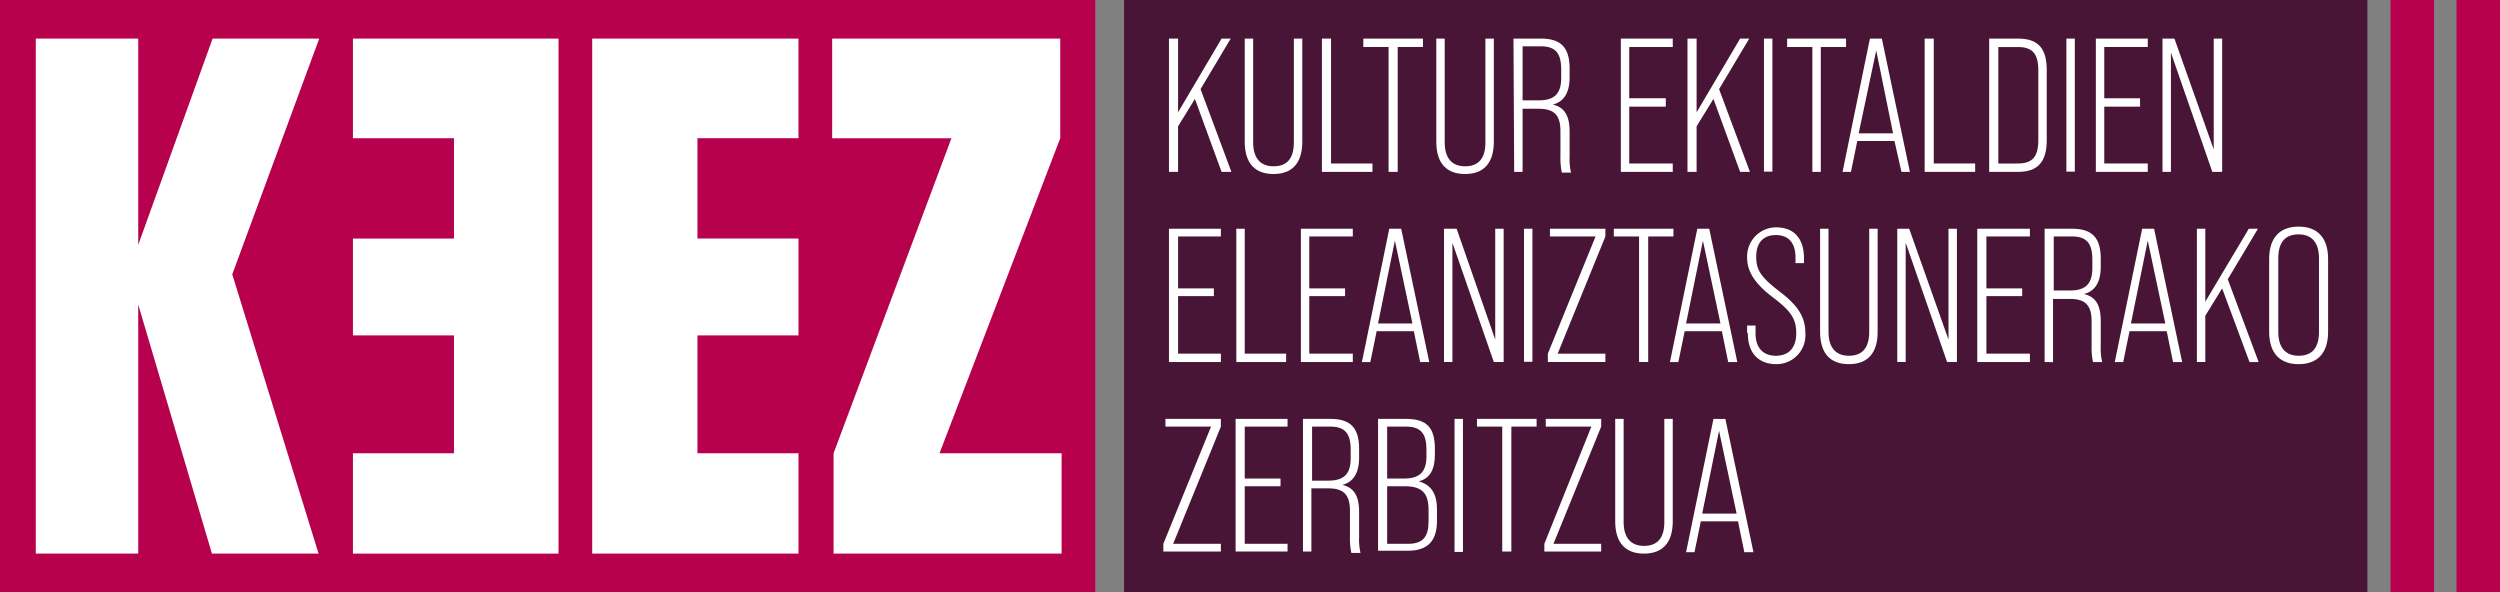 <svg xmlns="http://www.w3.org/2000/svg" xmlns:xlink="http://www.w3.org/1999/xlink" width="253.204" height="60" viewBox="0 0 253.204 60">
  <rect x="0" y="0" width="253.204" height="60" fill="#808080" stroke="none"/>
  <defs>
    <clipPath id="clip-path">
      <rect id="Rectángulo_558" data-name="Rectángulo 558" width="253.133" height="60" fill="none"/>
    </clipPath>
  </defs>
  <g id="Ilustración_7" data-name="Ilustración 7" transform="translate(126.602 30)">
    <g id="Grupo_547" data-name="Grupo 547" transform="translate(-126.602 -30)">
      <rect id="Rectángulo_550" data-name="Rectángulo 550" width="125.927" height="59.993" transform="translate(113.846)" fill="#481536"/>
      <rect id="Rectángulo_551" data-name="Rectángulo 551" width="110.932" height="59.993" fill="#b7014d"/>
      <rect id="Rectángulo_552" data-name="Rectángulo 552" width="4.406" height="59.993" transform="translate(242.118)" fill="#b7014d"/>
      <rect id="Rectángulo_553" data-name="Rectángulo 553" width="4.406" height="59.993" transform="translate(248.798)" fill="#b7014d"/>
      <path id="Trazado_720" data-name="Trazado 720" d="M5.1,57.662V5.5H15.475V26.393L23.008,5.5h10.8L25,29.378l8.741,28.284h-10.8L15.475,32.434V57.662Z" transform="translate(-1.476 -1.591)" fill="#fff"/>
      <path id="Trazado_721" data-name="Trazado 721" d="M50.3,57.662V47.5H60.533V35.56H50.3V25.753H60.533V15.591H50.3V5.5H71.122V57.662Z" transform="translate(-14.554 -1.591)" fill="#fff"/>
      <path id="Trazado_722" data-name="Trazado 722" d="M118.742,57.662V47.5l11.939-31.908H118.6V5.5h23.1V15.591L129.473,47.5h12.365V57.662Z" transform="translate(-34.317 -1.591)" fill="#fff"/>
      <path id="Trazado_723" data-name="Trazado 723" d="M84.4,57.662V5.5h20.893V15.591H95.06V25.753h10.233V35.56H95.06V47.5h10.233V57.662Z" transform="translate(-24.421 -1.591)" fill="#fff"/>
      <path id="Trazado_724" data-name="Trazado 724" d="M169.229,11.612l-1.706,2.772V19H166.6V5.5h.924v7.462L171.93,5.5h.924L169.8,10.617,172.925,19h-.995Z" transform="translate(-48.206 -1.591)" fill="#fff"/>
      <g id="Grupo_546" data-name="Grupo 546" clip-path="url(#clip-path)">
        <path id="Trazado_725" data-name="Trazado 725" d="M177.4,15.947V5.5h.853V16.018c0,1.563.711,2.416,2.061,2.416s2.061-.782,2.061-2.416V5.5h.853V15.947c0,2.132-.995,3.269-2.914,3.269s-2.914-1.137-2.914-3.269" transform="translate(-51.331 -1.591)" fill="#fff"/>
        <path id="Trazado_726" data-name="Trazado 726" d="M188.4,5.5h.924V18.15h4.193V19H188.4Z" transform="translate(-54.514 -1.591)" fill="#fff"/>
        <path id="Trazado_727" data-name="Trazado 727" d="M196.858,6.353H194.3V5.5h6.04v.853h-2.558V19h-.924Z" transform="translate(-56.221 -1.591)" fill="#fff"/>
        <path id="Trazado_728" data-name="Trazado 728" d="M204.7,15.947V5.5h.853V16.018c0,1.563.711,2.416,2.061,2.416s2.061-.782,2.061-2.416V5.5h.853V15.947c0,2.132-.995,3.269-2.914,3.269s-2.914-1.137-2.914-3.269" transform="translate(-59.23 -1.591)" fill="#fff"/>
        <path id="Trazado_729" data-name="Trazado 729" d="M215.7,5.5h2.772c2.061,0,2.914.924,2.914,3.056v.853q0,2.345-1.706,2.772h0c1.208.284,1.706,1.137,1.706,2.772v2.487a6.041,6.041,0,0,0,.142,1.634H220.6a6.891,6.891,0,0,1-.142-1.634V14.881c0-1.634-.64-2.274-2.2-2.274h-1.634V19h-.853Zm2.558,6.254c1.563,0,2.274-.64,2.274-2.274V8.627c0-1.634-.569-2.345-2.061-2.345h-1.848v5.472Z" transform="translate(-62.413 -1.591)" fill="#fff"/>
        <path id="Trazado_730" data-name="Trazado 730" d="M231,5.5h5.259v.853h-4.406v5.188h3.7v.853h-3.7V18.15h4.406V19H231Z" transform="translate(-66.84 -1.591)" fill="#fff"/>
        <path id="Trazado_731" data-name="Trazado 731" d="M243.129,11.612l-1.706,2.772V19H240.5V5.5h.924v7.462L245.83,5.5h.924L243.7,10.617,246.825,19h-.995Z" transform="translate(-69.589 -1.591)" fill="#fff"/>
        <rect id="Rectángulo_554" data-name="Rectángulo 554" width="0.853" height="13.474" transform="translate(178.657 3.909)" fill="#fff"/>
        <path id="Trazado_732" data-name="Trazado 732" d="M257.258,6.353H254.7V5.5h5.969v.853h-2.558V19h-.853Z" transform="translate(-73.698 -1.591)" fill="#fff"/>
        <path id="Trazado_733" data-name="Trazado 733" d="M267.859,15.875h-3.766L263.453,19H262.6l2.772-13.5h1.208L269.422,19h-.853Zm-.142-.782-1.706-8.386-1.777,8.386Z" transform="translate(-75.984 -1.591)" fill="#fff"/>
        <path id="Trazado_734" data-name="Trazado 734" d="M274.3,5.5h.924V18.15h4.193V19H274.3Z" transform="translate(-79.369 -1.591)" fill="#fff"/>
        <path id="Trazado_735" data-name="Trazado 735" d="M283.5,5.5h2.914c2.061,0,2.914.995,2.914,3.2V15.8c0,2.2-.924,3.2-2.914,3.2H283.5Zm2.914,12.65c1.421,0,2.061-.64,2.061-2.345V8.7c0-1.706-.64-2.345-2.061-2.345h-1.99v11.8Z" transform="translate(-82.031 -1.591)" fill="#fff"/>
        <rect id="Rectángulo_555" data-name="Rectángulo 555" width="0.853" height="13.474" transform="translate(209.286 3.909)" fill="#fff"/>
        <path id="Trazado_736" data-name="Trazado 736" d="M298.7,5.5h5.259v.853h-4.406v5.188h3.624v.853h-3.624V18.15h4.406V19H298.7Z" transform="translate(-86.429 -1.591)" fill="#fff"/>
        <path id="Trazado_737" data-name="Trazado 737" d="M308.2,5.5h1.208l3.98,11.228V5.5h.853V19h-.995L309.053,6.921V19H308.2Z" transform="translate(-89.178 -1.591)" fill="#fff"/>
        <path id="Trazado_738" data-name="Trazado 738" d="M166.6,32.6h5.259v.782h-4.335v5.259h3.624v.782h-3.624V45.25h4.335V46.1H166.6Z" transform="translate(-48.206 -9.433)" fill="#fff"/>
        <path id="Trazado_739" data-name="Trazado 739" d="M176.2,32.6h.853V45.25h4.193V46.1H176.2Z" transform="translate(-50.984 -9.433)" fill="#fff"/>
        <path id="Trazado_740" data-name="Trazado 740" d="M185.4,32.6h5.259v.782h-4.406v5.259h3.624v.782h-3.624V45.25h4.406V46.1H185.4Z" transform="translate(-53.646 -9.433)" fill="#fff"/>
        <path id="Trazado_741" data-name="Trazado 741" d="M199.359,42.975h-3.766l-.64,3.127H194.1l2.771-13.5h1.208l2.843,13.5H200Zm-.142-.782-1.777-8.386-1.706,8.386Z" transform="translate(-56.163 -9.433)" fill="#fff"/>
        <path id="Trazado_742" data-name="Trazado 742" d="M205.8,32.6h1.279l3.909,11.228V32.6h.853V46.1h-.995l-4.193-12.081V46.1H205.8Z" transform="translate(-59.549 -9.433)" fill="#fff"/>
        <rect id="Rectángulo_556" data-name="Rectángulo 556" width="0.853" height="13.474" transform="translate(154.353 23.167)" fill="#fff"/>
        <path id="Trazado_743" data-name="Trazado 743" d="M220.6,45.25l4.832-11.868h-4.619V32.6h5.614v.782L221.595,45.25h4.832V46.1H220.6Z" transform="translate(-63.831 -9.433)" fill="#fff"/>
        <path id="Trazado_744" data-name="Trazado 744" d="M232.558,33.382H230V32.6h6.041v.782h-2.558V46.1h-.924Z" transform="translate(-66.551 -9.433)" fill="#fff"/>
        <path id="Trazado_745" data-name="Trazado 745" d="M243.259,42.975h-3.766l-.64,3.127H238l2.772-13.5h1.208l2.843,13.5H243.9Zm-.142-.782-1.777-8.386-1.706,8.386Z" transform="translate(-68.866 -9.433)" fill="#fff"/>
        <path id="Trazado_746" data-name="Trazado 746" d="M249,43.06v-.711h.853v.782c0,1.492.782,2.274,2.061,2.274s2.061-.782,2.061-2.274-.569-2.274-2.345-3.624S249,36.948,249,35.456a2.952,2.952,0,0,1,2.914-3.056c1.848,0,2.843,1.137,2.843,3.127v.5H253.9v-.569c0-1.492-.711-2.274-1.99-2.274s-1.99.782-1.99,2.2.569,2.132,2.416,3.553S254.9,41.5,254.9,43.131a2.931,2.931,0,0,1-2.914,3.127c-1.848,0-2.914-1.137-2.914-3.127" transform="translate(-72.049 -9.375)" fill="#fff"/>
        <path id="Trazado_747" data-name="Trazado 747" d="M259.4,43.047V32.6h.853V43.047c0,1.563.711,2.416,2.061,2.416s2.061-.782,2.061-2.416V32.6h.853V43.047c0,2.132-.995,3.269-2.914,3.269s-2.914-1.137-2.914-3.269" transform="translate(-75.058 -9.433)" fill="#fff"/>
        <path id="Trazado_748" data-name="Trazado 748" d="M270.4,32.6h1.208l3.98,11.228V32.6h.853V46.1h-.995l-4.193-12.081V46.1H270.4Z" transform="translate(-78.241 -9.433)" fill="#fff"/>
        <path id="Trazado_749" data-name="Trazado 749" d="M281.8,32.6h5.33v.782h-4.406v5.259h3.624v.782h-3.624V45.25h4.406V46.1H281.8Z" transform="translate(-81.539 -9.433)" fill="#fff"/>
        <path id="Trazado_750" data-name="Trazado 750" d="M291.4,32.6h2.771c2.061,0,2.914.924,2.914,3.056v.782q0,2.345-1.706,2.772h0c1.208.284,1.706,1.137,1.706,2.772v2.487a6.042,6.042,0,0,0,.142,1.634H296.3a6.822,6.822,0,0,1-.142-1.634V41.981c0-1.634-.64-2.274-2.2-2.274h-1.706v6.4H291.4Zm2.558,6.254c1.563,0,2.274-.64,2.274-2.274v-.853c0-1.634-.569-2.345-2.061-2.345h-1.848v5.472Z" transform="translate(-84.317 -9.433)" fill="#fff"/>
        <path id="Trazado_751" data-name="Trazado 751" d="M306.659,42.975h-3.766l-.64,3.127H301.4l2.772-13.5h1.208l2.843,13.5H307.3Zm-.142-.782-1.777-8.386-1.706,8.386Z" transform="translate(-87.211 -9.433)" fill="#fff"/>
        <path id="Trazado_752" data-name="Trazado 752" d="M315.658,38.641l-1.706,2.772V46.1H313.1V32.6h.853v7.391l4.406-7.391h.924l-3.056,5.117,3.127,8.386h-.924Z" transform="translate(-90.596 -9.433)" fill="#fff"/>
        <path id="Trazado_753" data-name="Trazado 753" d="M323.4,42.96V35.569c0-2.132,1.066-3.269,2.985-3.269s2.985,1.137,2.985,3.269V42.96c0,2.132-1.066,3.269-2.985,3.269S323.4,45.092,323.4,42.96m5.046.071V35.5c0-1.563-.711-2.416-2.061-2.416s-2.061.782-2.061,2.416V42.96c0,1.563.711,2.416,2.061,2.416s2.061-.782,2.061-2.416" transform="translate(-93.576 -9.346)" fill="#fff"/>
        <path id="Trazado_754" data-name="Trazado 754" d="M165.8,72.35l4.832-11.868h-4.619V59.7h5.614v.782L166.795,72.35h4.832v.782H165.8Z" transform="translate(-47.975 -17.274)" fill="#fff"/>
        <path id="Trazado_755" data-name="Trazado 755" d="M176.1,59.7h5.259v.782h-4.335v5.259h3.624v.782h-3.624V72.35h4.335v.782H176.1Z" transform="translate(-50.955 -17.274)" fill="#fff"/>
        <path id="Trazado_756" data-name="Trazado 756" d="M185.7,59.7h2.772c2.061,0,2.914.924,2.914,3.056v.853q0,2.345-1.706,2.772h0c1.208.284,1.706,1.137,1.706,2.772v2.487a6.04,6.04,0,0,0,.142,1.634H190.6a6.822,6.822,0,0,1-.142-1.634V69.009c0-1.635-.64-2.274-2.2-2.274h-1.706v6.4H185.7Zm2.558,6.254c1.563,0,2.274-.64,2.274-2.274v-.853c0-1.634-.568-2.345-2.061-2.345h-1.848v5.472Z" transform="translate(-53.733 -17.274)" fill="#fff"/>
        <path id="Trazado_757" data-name="Trazado 757" d="M196.4,59.7h2.843c2.132,0,2.914.924,2.914,3.056v.569c0,1.492-.5,2.416-1.635,2.7h0c1.279.355,1.848,1.279,1.848,2.843V70c0,2.061-.924,3.056-2.985,3.056H196.4Zm2.629,6.041c1.563,0,2.274-.64,2.274-2.274v-.64c0-1.634-.569-2.345-2.061-2.345h-1.919v5.259Zm.426,6.609c1.492,0,2.061-.711,2.061-2.274V68.938c0-1.706-.64-2.416-2.416-2.416h-1.777V72.35Z" transform="translate(-56.829 -17.274)" fill="#fff"/>
        <rect id="Rectángulo_557" data-name="Rectángulo 557" width="0.853" height="13.474" transform="translate(147.317 42.426)" fill="#fff"/>
        <path id="Trazado_758" data-name="Trazado 758" d="M213.058,60.482H210.5V59.7h6.04v.782h-2.558v12.65h-.924Z" transform="translate(-60.909 -17.274)" fill="#fff"/>
        <path id="Trazado_759" data-name="Trazado 759" d="M220.1,72.35l4.761-11.868h-4.619V59.7h5.614v.782L221.024,72.35h4.832v.782H220.1Z" transform="translate(-63.686 -17.274)" fill="#fff"/>
        <path id="Trazado_760" data-name="Trazado 760" d="M230.2,70.075V59.7h.853V70.147c0,1.563.711,2.416,2.061,2.416s2.061-.782,2.061-2.416V59.7h.853V70.075c0,2.132-.995,3.269-2.914,3.269s-2.914-1.137-2.914-3.269" transform="translate(-66.609 -17.274)" fill="#fff"/>
        <path id="Trazado_761" data-name="Trazado 761" d="M245.559,70.075h-3.766l-.64,3.127H240.3l2.772-13.5h1.208l2.843,13.5H246.2Zm-.142-.782-1.777-8.386-1.706,8.386Z" transform="translate(-69.531 -17.274)" fill="#fff"/>
      </g>
    </g>
  </g>
</svg>
